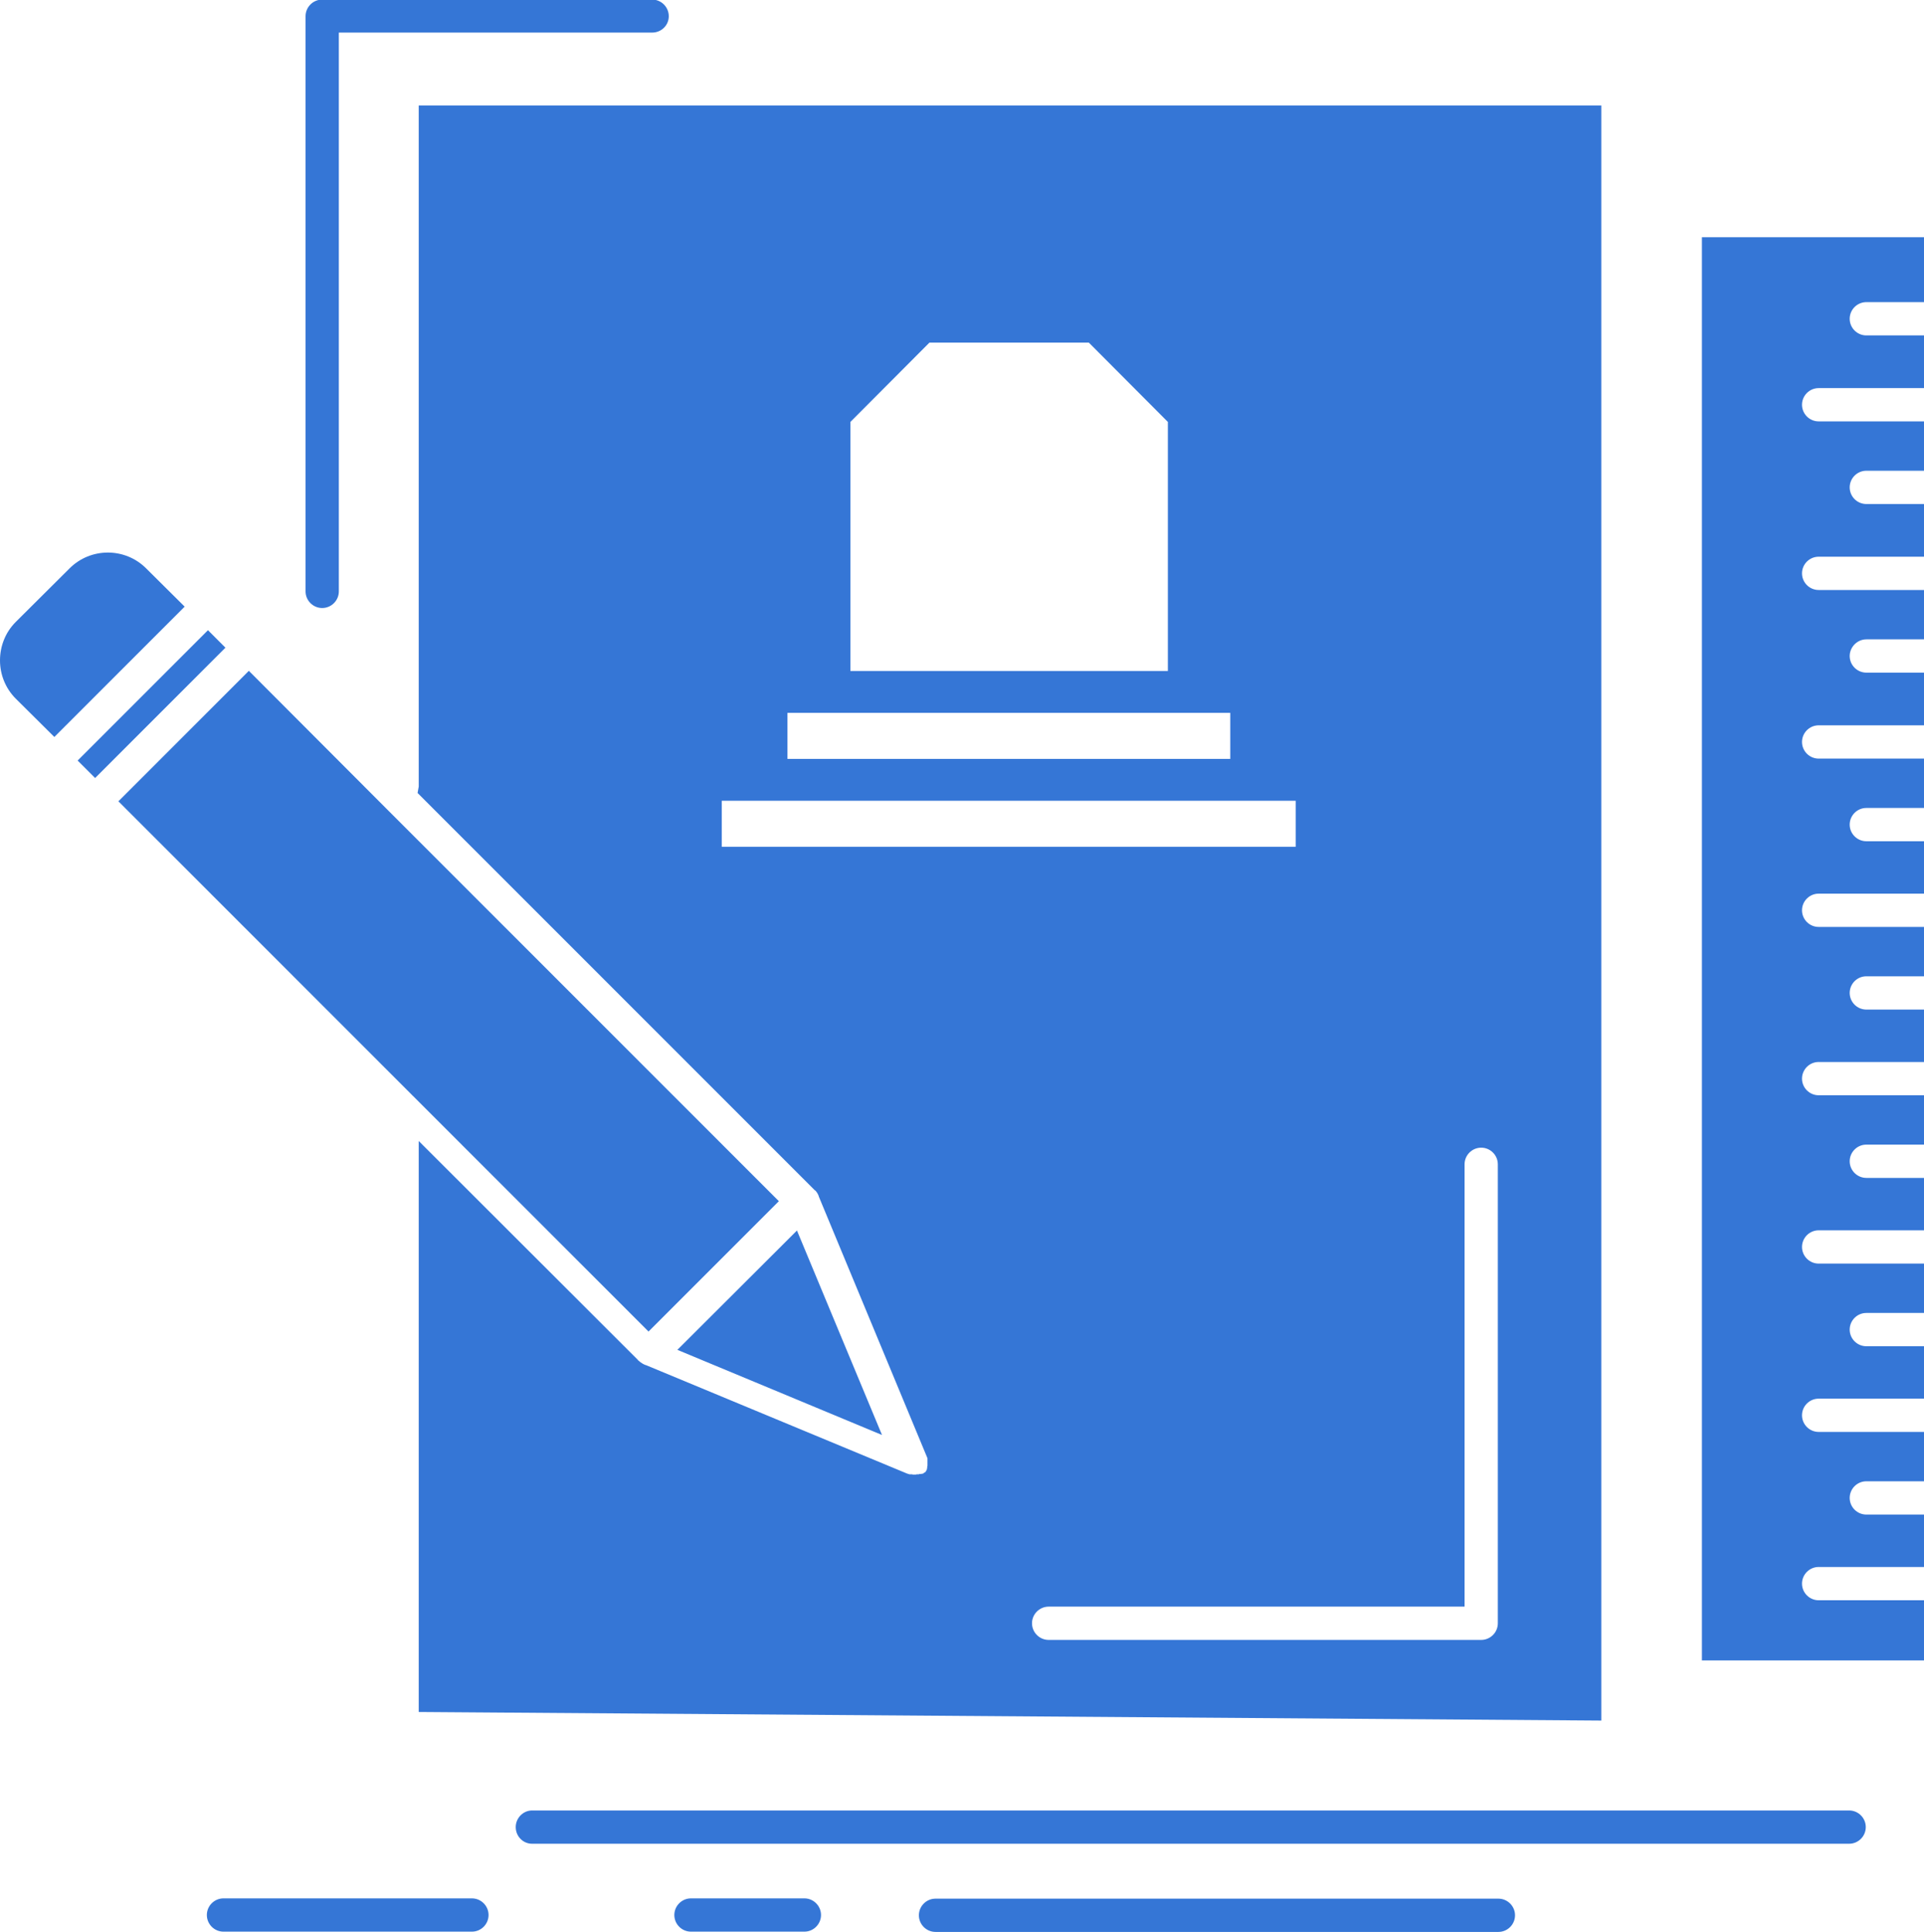<?xml version="1.0" encoding="UTF-8"?> <svg xmlns="http://www.w3.org/2000/svg" xmlns:xlink="http://www.w3.org/1999/xlink" xmlns:xodm="http://www.corel.com/coreldraw/odm/2003" xml:space="preserve" width="7.433mm" height="7.463mm" version="1.1" style="shape-rendering:geometricPrecision; text-rendering:geometricPrecision; image-rendering:optimizeQuality; fill-rule:evenodd; clip-rule:evenodd" viewBox="0 0 6939 6966"> <defs> <style type="text/css"> .fil0 {fill:#3576D6} </style> </defs> <g id="Слой_x0020_1">  <path class="fil0" d="M2875 4436l-432 431 738 307 -307 -738zm1051 -3201l-574 0 -285 286 0 898 1145 0 0 -898 -285 -286zm-1086 1335l1597 0 0 166 -1597 0 0 -166zm-237 317l2070 0 0 166 -2070 0 0 -166zm-2546 -368l139 138 470 -470 -139 -138c-38,-38 -88,-57 -138,-57 -50,0 -100,19 -138,57l-194 193c-38,38 -57,88 -57,139 0,50 19,100 57,138zm693 -247l-470 470 63 63 470 -470 -63 -63zm147 147l-470 470 1060 1060 0 1 1 0 0 0 851 851 470 -470 -1405 -1405 -1 -1 -506 -507zm609 440l1428 1428 1 1 1 1 1 1 1 1 1 1 1 0 0 0 0 0 0 0 0 0c6,6 10,13 13,21l0 1 392 944 0 1 0 0 0 1 0 0 0 1 0 1 0 0 0 0 0 1 0 0 0 1 0 1 0 0 0 0 0 1 0 0 0 0 0 1 0 0 0 0 0 0 0 0 0 0 0 1 0 0 0 0 0 0 0 1 0 0 0 0 0 1 0 0 0 0 0 0 0 1 0 1 0 0 0 0 0 1 0 0 0 1 0 1 0 1 0 1 0 0 0 0 0 1 0 0 0 0 0 1 0 0 0 0 0 1 0 0 0 0 0 1 0 0 0 0 0 1 0 1 0 0 0 0 0 0 0 0 0 1 0 0 0 0 0 1 0 0 0 0 -1 3 0 1 0 0 0 0 0 1 0 1 0 1 0 0 0 1 0 1 -1 1 0 0 0 1 0 0 0 1 0 0 0 1 0 1 0 0 0 0 -1 1 0 0 -1 0 0 1 0 1 0 1 0 0 0 0 -1 1 0 0 0 0 0 0 -1 1 0 1 0 0 -1 1 0 0 0 0 0 1 -1 0 0 0 -1 0 0 1 -1 0 0 0 -1 1 0 0 -1 0 0 0 -1 1 0 0 -1 1 0 0 0 1 -1 0 0 0 -1 0 -1 0 -1 1 0 0 -1 0 0 0 -1 0 0 0 -1 0 0 0 -1 0 0 1 -1 0 0 0 -1 0 0 0 0 0 -1 0 -1 0 -1 0 0 0 -1 0 -2 0 0 0 -1 1 0 0 0 0 -1 0 0 0 0 0 -1 0 0 0 0 0 -1 0 0 0 0 0 -1 0 0 0 -1 0 -1 0 0 0 -1 0 -1 0 0 0 -1 0 -1 1 -1 0 -1 0 -1 0 -1 0 -1 0 0 0 -1 0 -1 0 -1 0 -1 0 0 0 -1 0 -1 0 -1 0 -1 0 0 0 -1 -1 -1 0 0 0 -1 0 -3 0 -1 0 0 0 -1 0 -1 0 -1 0 0 0 0 0 -1 0 -6 -2 0 0 -1 0 0 0 0 0 -944 -392 -1 0c-8,-3 -16,-8 -23,-14l-2 -2 -2 -1 -1 -2 -790 -789 0 2059 4265 31 0 -5824 -4265 0 0 2456zm2276 3054c-33,0 -60,-27 -60,-60 0,-33 27,-60 60,-60l1500 0 0 -1595c0,-33 27,-60 60,-60 33,0 60,27 60,60l0 1655c0,33 -27,60 -60,60l-1560 0zm1622 933c33,0 60,27 60,60 0,33 -27,60 -60,60l-2030 0c-33,0 -60,-27 -60,-60 0,-33 27,-60 60,-60l2030 0zm-4598 119c-33,0 -60,-27 -60,-60 0,-33 27,-60 60,-60l896 0c33,0 60,27 60,60 0,33 -27,60 -60,60l-896 0zm1686 0c-33,0 -60,-27 -60,-60 0,-33 27,-60 60,-60l409 0c33,0 60,27 60,60 0,33 -27,60 -60,60l-409 0zm-1270 -4833c0,33 -27,60 -60,60 -33,0 -60,-27 -60,-60l0 -2074c0,-33 27,-60 60,-60l1190 0c33,0 60,27 60,60 0,33 -27,59 -60,59l-1130 0 0 2015zm697 4516c-33,0 -59,-27 -59,-60 0,-33 27,-60 59,-60l4750 0c33,0 60,27 60,60 0,33 -27,60 -60,60l-4750 0zm5020 -5793l-801 0 0 5132 801 0 0 -217 -380 0c-33,0 -60,-27 -60,-60 0,-33 27,-60 60,-60l380 0 0 -189 -208 0c-33,0 -60,-27 -60,-60 0,-33 27,-60 60,-60l208 0 0 -178 -380 0c-33,0 -60,-27 -60,-60 0,-33 27,-60 60,-60l380 0 0 -189 -208 0c-33,0 -60,-27 -60,-60 0,-33 27,-60 60,-60l208 0 0 -178 -380 0c-33,0 -60,-27 -60,-60 0,-33 27,-60 60,-60l380 0 0 -189 -208 0c-33,0 -60,-27 -60,-60 0,-33 27,-60 60,-60l208 0 0 -178 -380 0c-33,0 -60,-27 -60,-60 0,-33 27,-60 60,-60l380 0 0 -189 -208 0c-33,0 -60,-27 -60,-60 0,-33 27,-60 60,-60l208 0 0 -178 -380 0c-33,0 -60,-27 -60,-60 0,-33 27,-60 60,-60l380 0 0 -189 -208 0c-33,0 -60,-27 -60,-60 0,-33 27,-60 60,-60l208 0 0 -178 -380 0c-33,0 -60,-27 -60,-60 0,-33 27,-60 60,-60l380 0 0 -190 -208 0c-33,0 -60,-27 -60,-60 0,-32 27,-60 60,-60l208 0 0 -178 -380 0c-33,0 -60,-27 -60,-60 0,-33 27,-60 60,-60l380 0 0 -190 -208 0c-33,0 -60,-27 -60,-60 0,-33 27,-60 60,-60l208 0 0 -178 -380 0c-33,0 -60,-27 -60,-60 0,-33 27,-60 60,-60l380 0 0 -190 -208 0c-33,0 -60,-27 -60,-60 0,-33 27,-60 60,-60l208 0 0 -239z"></path> </g> </svg> 